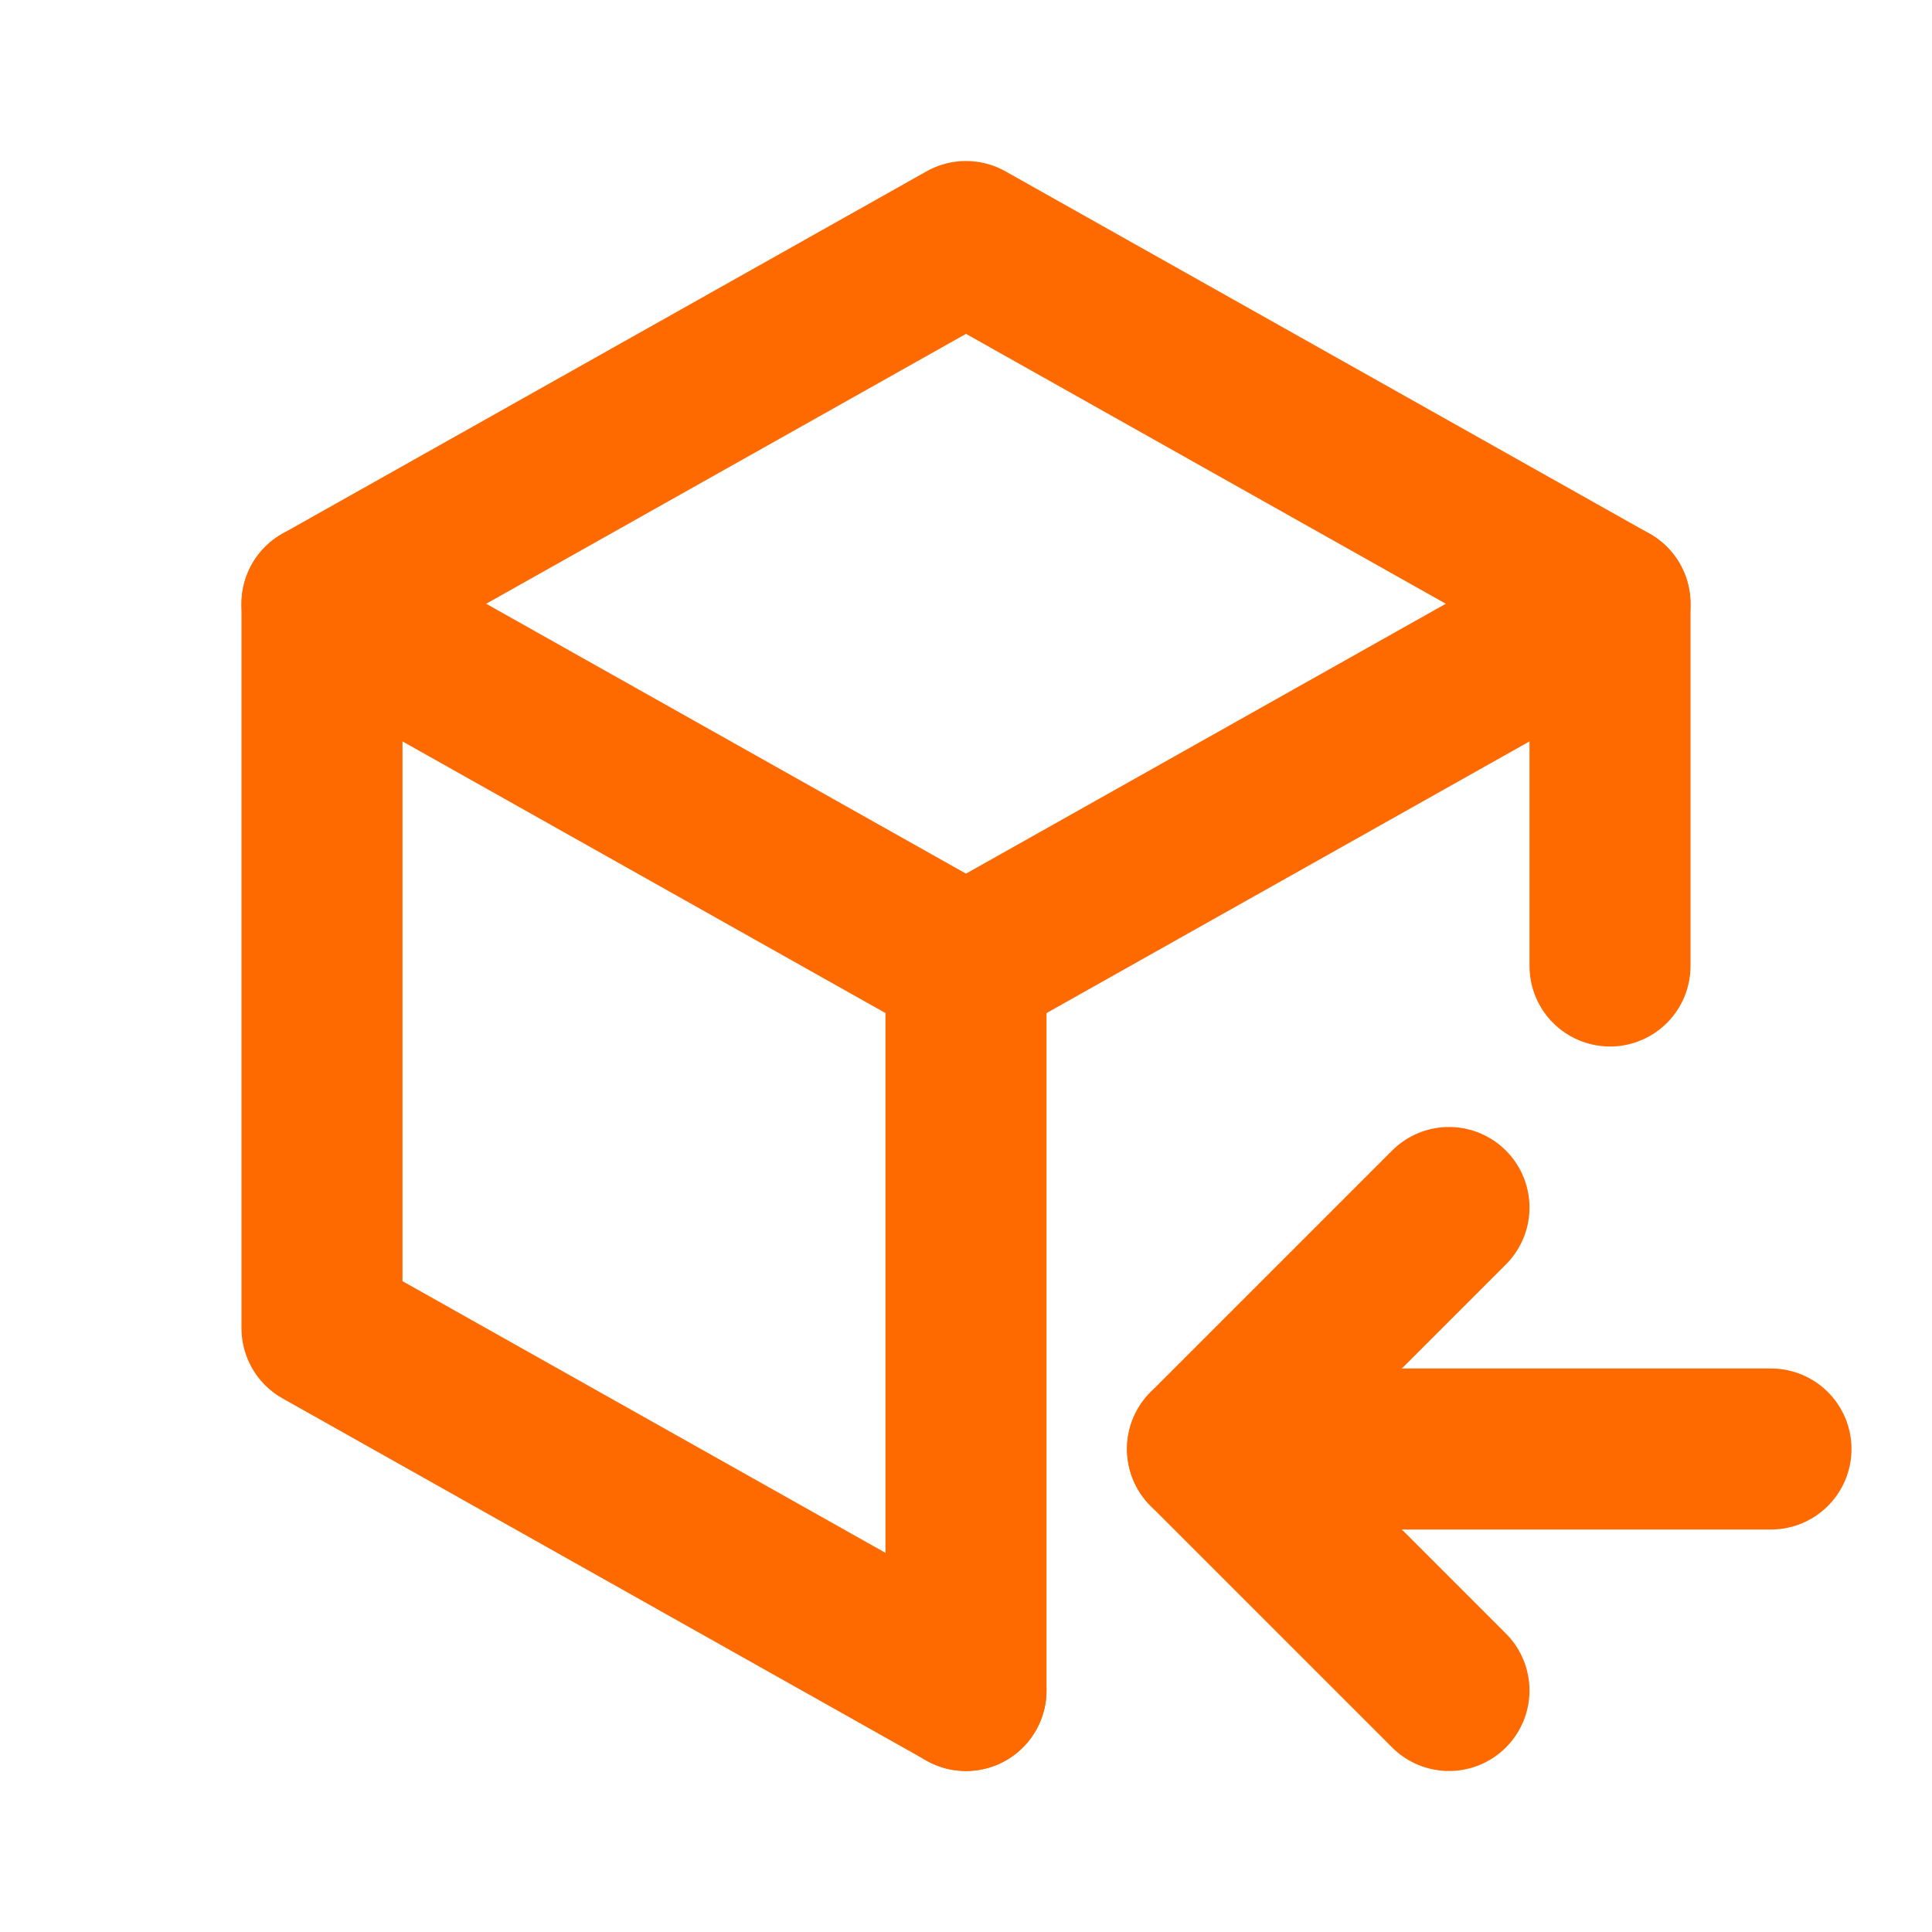 <svg xmlns="http://www.w3.org/2000/svg" fill="none" viewBox="0 0 95 95" height="95" width="95">
<g clip-path="url(#clip0_4204_57)">
<path stroke-linejoin="round" stroke-linecap="round" stroke-width="7.917" stroke="#FF6A00" d="M47.5 83.125L15.833 65.312V29.688L47.5 11.875L79.167 29.688V47.5"></path>
<path stroke-linejoin="round" stroke-linecap="round" stroke-width="7.917" stroke="#FF6A00" d="M47.5 47.5L79.167 29.688"></path>
<path stroke-linejoin="round" stroke-linecap="round" stroke-width="7.917" stroke="#FF6A00" d="M47.5 47.5V83.125"></path>
<path stroke-linejoin="round" stroke-linecap="round" stroke-width="7.917" stroke="#FF6A00" d="M47.5 47.5L15.833 29.688"></path>
<path stroke-linejoin="round" stroke-linecap="round" stroke-width="7.917" stroke="#FF6A00" d="M87.083 71.25H59.375"></path>
<path stroke-linejoin="round" stroke-linecap="round" stroke-width="7.917" stroke="#FF6A00" d="M71.25 59.375L59.375 71.25L71.25 83.125"></path>
</g>
<defs>
<clipPath id="clip0_4204_57">
<rect fill="white" height="95" width="95"></rect>
</clipPath>
</defs>
</svg>
